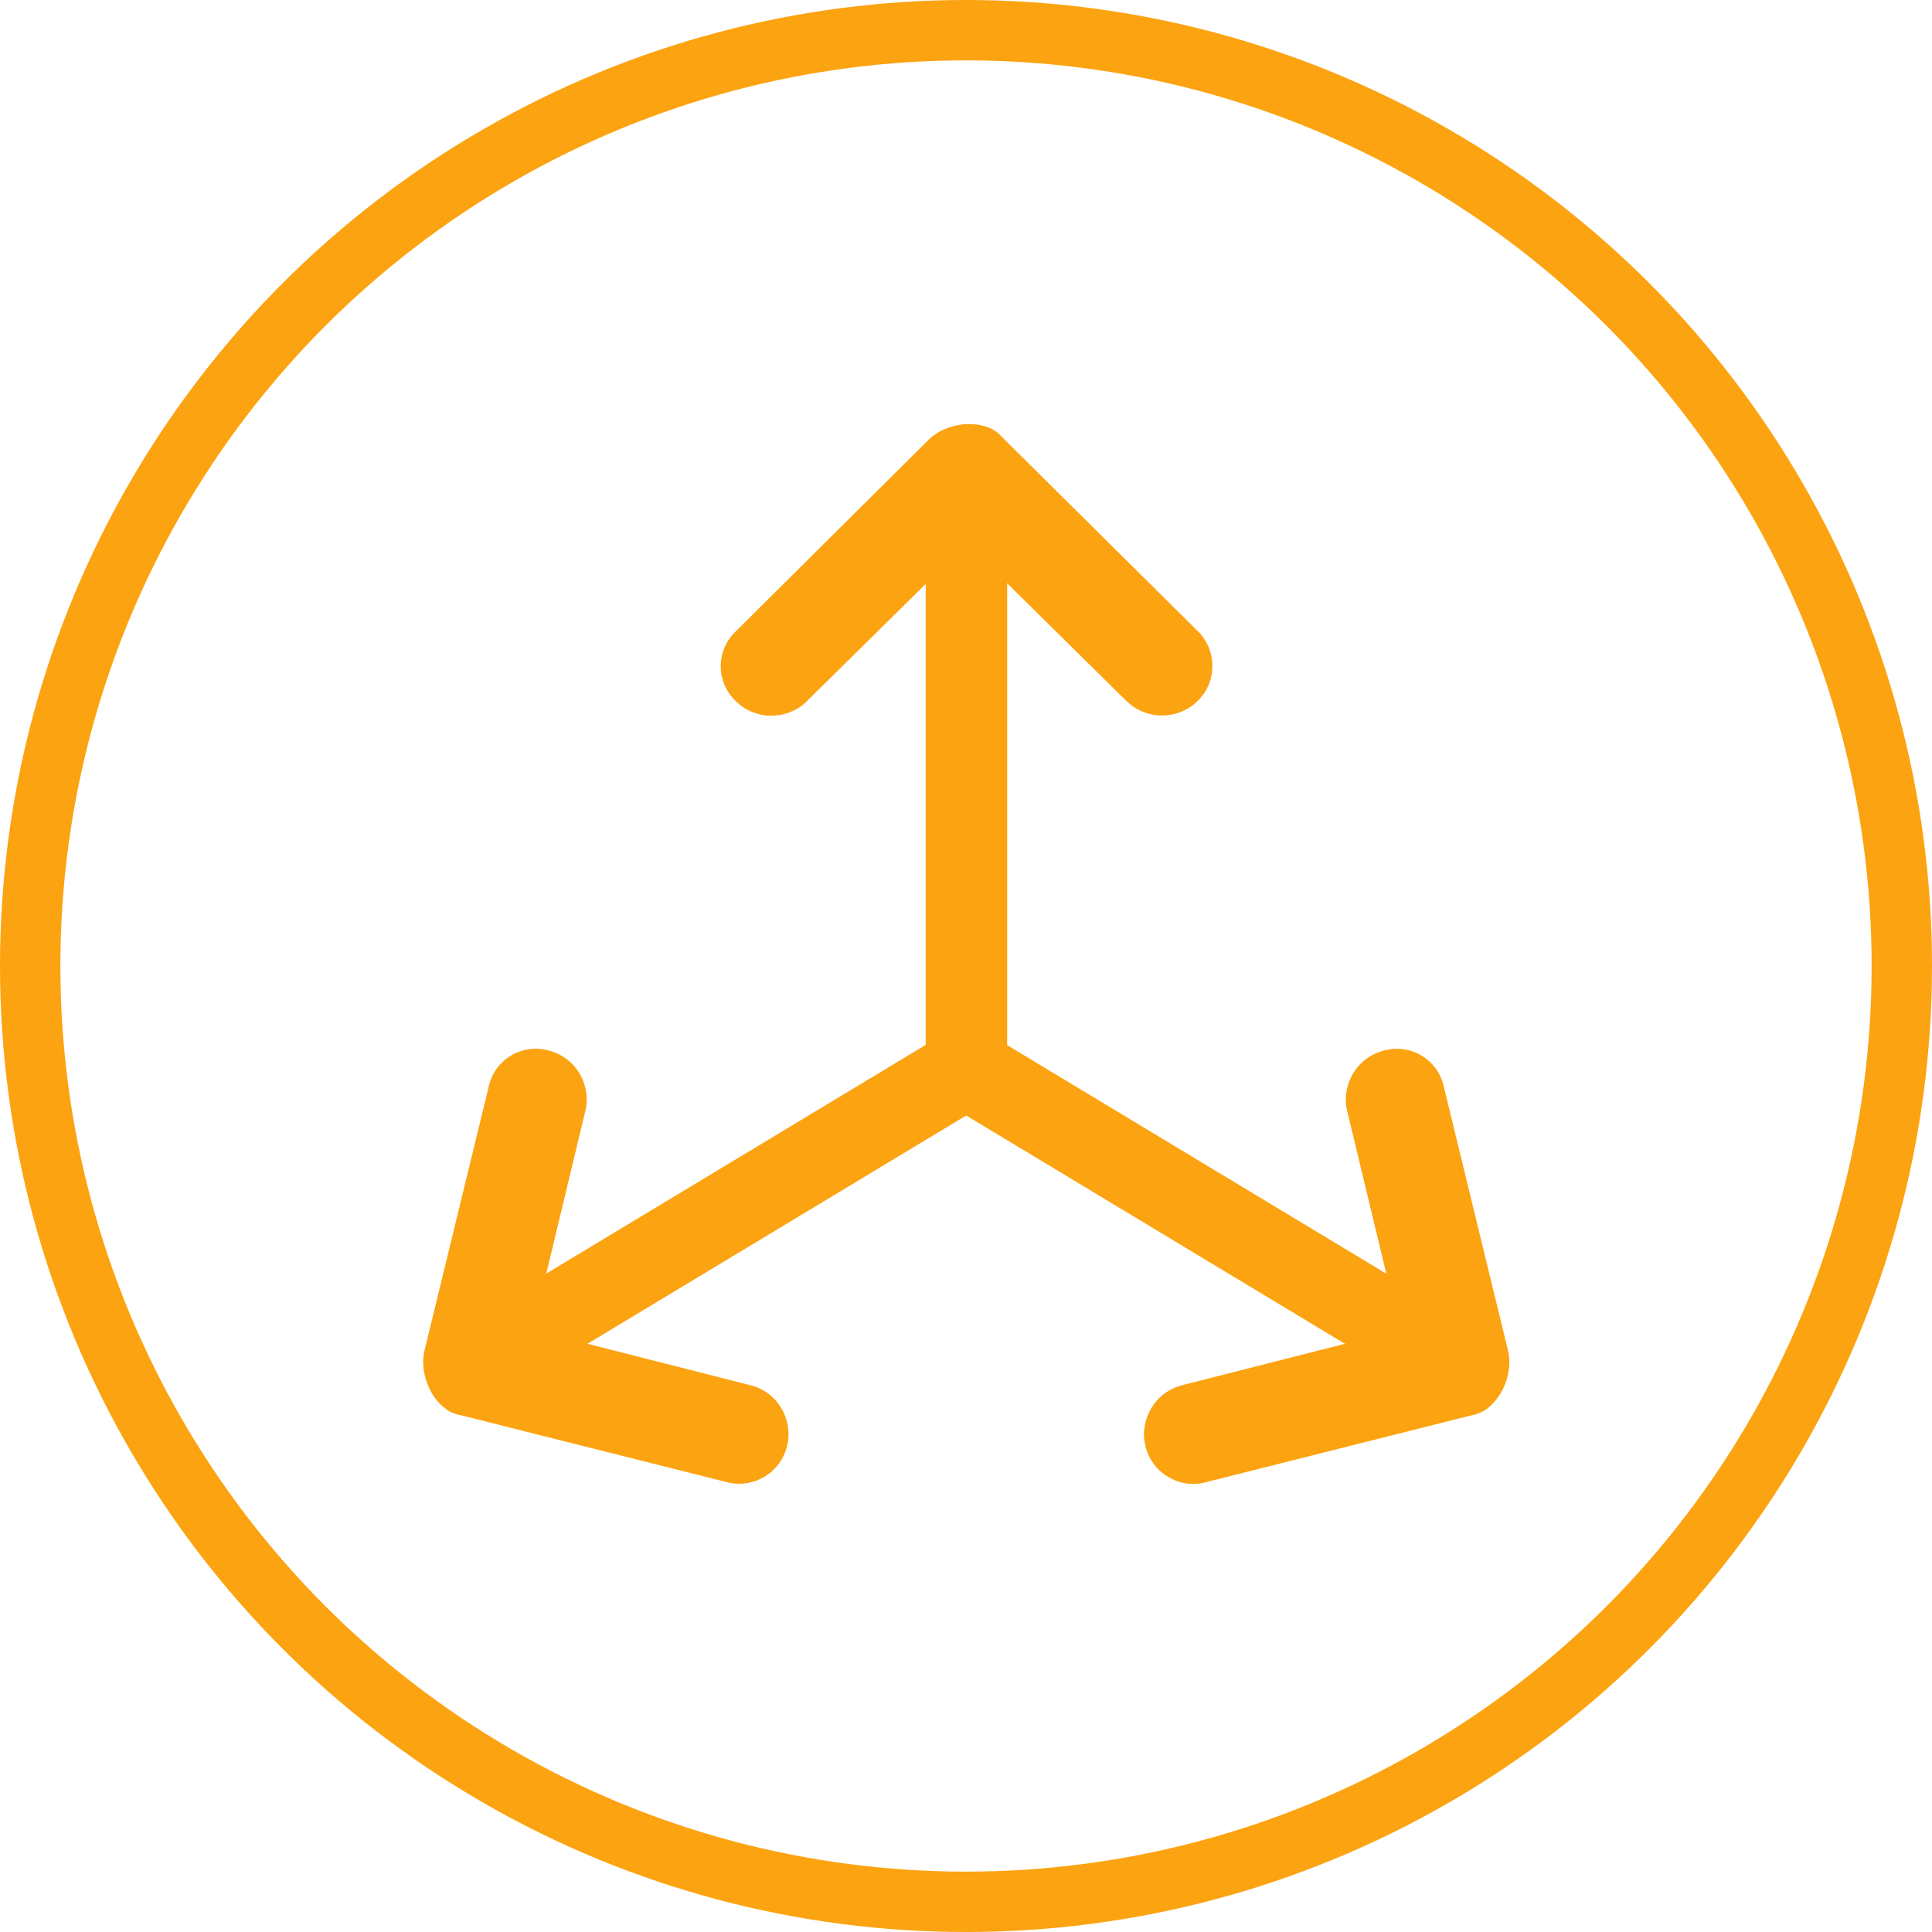 <svg xmlns="http://www.w3.org/2000/svg" width="160" height="160" viewBox="0 0 160 160">
  <g id="组_175" data-name="组 175" transform="translate(-356 -640)">
    <g id="组_170" data-name="组 170" transform="translate(-207 540.005)">
      <rect id="矩形_68" data-name="矩形 68" width="90" height="90" transform="translate(598 134.995)" fill="none"/>
      <g id="图层_38" data-name="图层 38" transform="translate(598.046 135.122)">
        <g id="组_160" data-name="组 160" transform="translate(24.644 -0.004)">
          <path id="路径_562" data-name="路径 562" d="M53.269,22.942,40.031,9.879,26.793,22.942a3.986,3.986,0,0,1-1.379.9,4.31,4.31,0,0,1-1.58.3,4.133,4.133,0,0,1-1.554-.3,4.056,4.056,0,0,1-1.366-.9,3.971,3.971,0,0,1,0-5.792L36.822,1.342A4.31,4.31,0,0,1,38.276.39,5.175,5.175,0,0,1,39.981,0a4.661,4.661,0,0,1,1.667.213,2.823,2.823,0,0,1,1.316.865L59.148,17.125a3.98,3.98,0,0,1,1.216,2.9,3.932,3.932,0,0,1-1.216,2.9,3.986,3.986,0,0,1-1.379.9,4.31,4.31,0,0,1-1.58.3,4.133,4.133,0,0,1-1.554-.3,4.056,4.056,0,0,1-1.366-.9h0Zm0,0" transform="translate(-19.66 0.004)" fill="#fca311"/>
          <rect id="矩形_65" data-name="矩形 65" width="6.744" height="43.01" transform="translate(16.973 9.645)" fill="#fca311"/>
        </g>
        <g id="组_161" data-name="组 161" transform="translate(42.512 49.992)">
          <path id="路径_563" data-name="路径 563" d="M50.779,69.128,68.805,64.54l-4.35-18.089a3.885,3.885,0,0,1-.063-1.655,4.33,4.33,0,0,1,.552-1.5,4.136,4.136,0,0,1,2.545-1.88,3.977,3.977,0,0,1,4.964,3l5.3,21.787a4.208,4.208,0,0,1,.063,1.73,5.026,5.026,0,0,1-.552,1.667,4.7,4.7,0,0,1-1.04,1.316,2.942,2.942,0,0,1-1.417.689l-22.1,5.566A3.924,3.924,0,0,1,49.6,76.7a3.981,3.981,0,0,1-1.855-2.532,3.885,3.885,0,0,1-.063-1.655,4.33,4.33,0,0,1,.552-1.5,4.136,4.136,0,0,1,2.545-1.88h0Zm0,0" transform="translate(-30.437 -39.529)" fill="#fca311"/>
          <rect id="矩形_66" data-name="矩形 66" width="6.744" height="43.01" transform="matrix(-0.516, 0.856, -0.856, -0.516, 40.315, 22.21)" fill="#fca311"/>
        </g>
        <g id="组_162" data-name="组 162" transform="translate(0.006 49.995)">
          <path id="路径_564" data-name="路径 564" d="M27.1,69.127a4.037,4.037,0,0,1,1.479.7,3.983,3.983,0,0,1,1.066,1.178,4.265,4.265,0,0,1,.552,1.5,3.885,3.885,0,0,1-.063,1.655,4.08,4.08,0,0,1-4.964,3L3.07,71.6a2.738,2.738,0,0,1-1.417-.689,4.285,4.285,0,0,1-1.04-1.316,5.33,5.33,0,0,1-.552-1.667,4.435,4.435,0,0,1,.063-1.73l5.3-21.787a3.977,3.977,0,0,1,4.964-3,4.037,4.037,0,0,1,1.479.7,3.983,3.983,0,0,1,1.066,1.178,4.265,4.265,0,0,1,.552,1.5,3.885,3.885,0,0,1-.063,1.655L9.075,64.539,27.1,69.127h0Zm0,0" transform="translate(-0.006 -39.531)" fill="#fca311"/>
          <rect id="矩形_67" data-name="矩形 67" width="6.744" height="43.01" transform="matrix(0.516, 0.856, -0.856, 0.516, 43.95, 0)" fill="#fca311"/>
        </g>
      </g>
    </g>
    <g id="椭圆_22" data-name="椭圆 22" transform="translate(356 640)" fill="none" stroke="#fca311" stroke-width="5">
      <circle cx="80" cy="80" r="80" stroke="none"/>
      <circle cx="80" cy="80" r="77.5" fill="none"/>
    </g>
  </g>
</svg>

